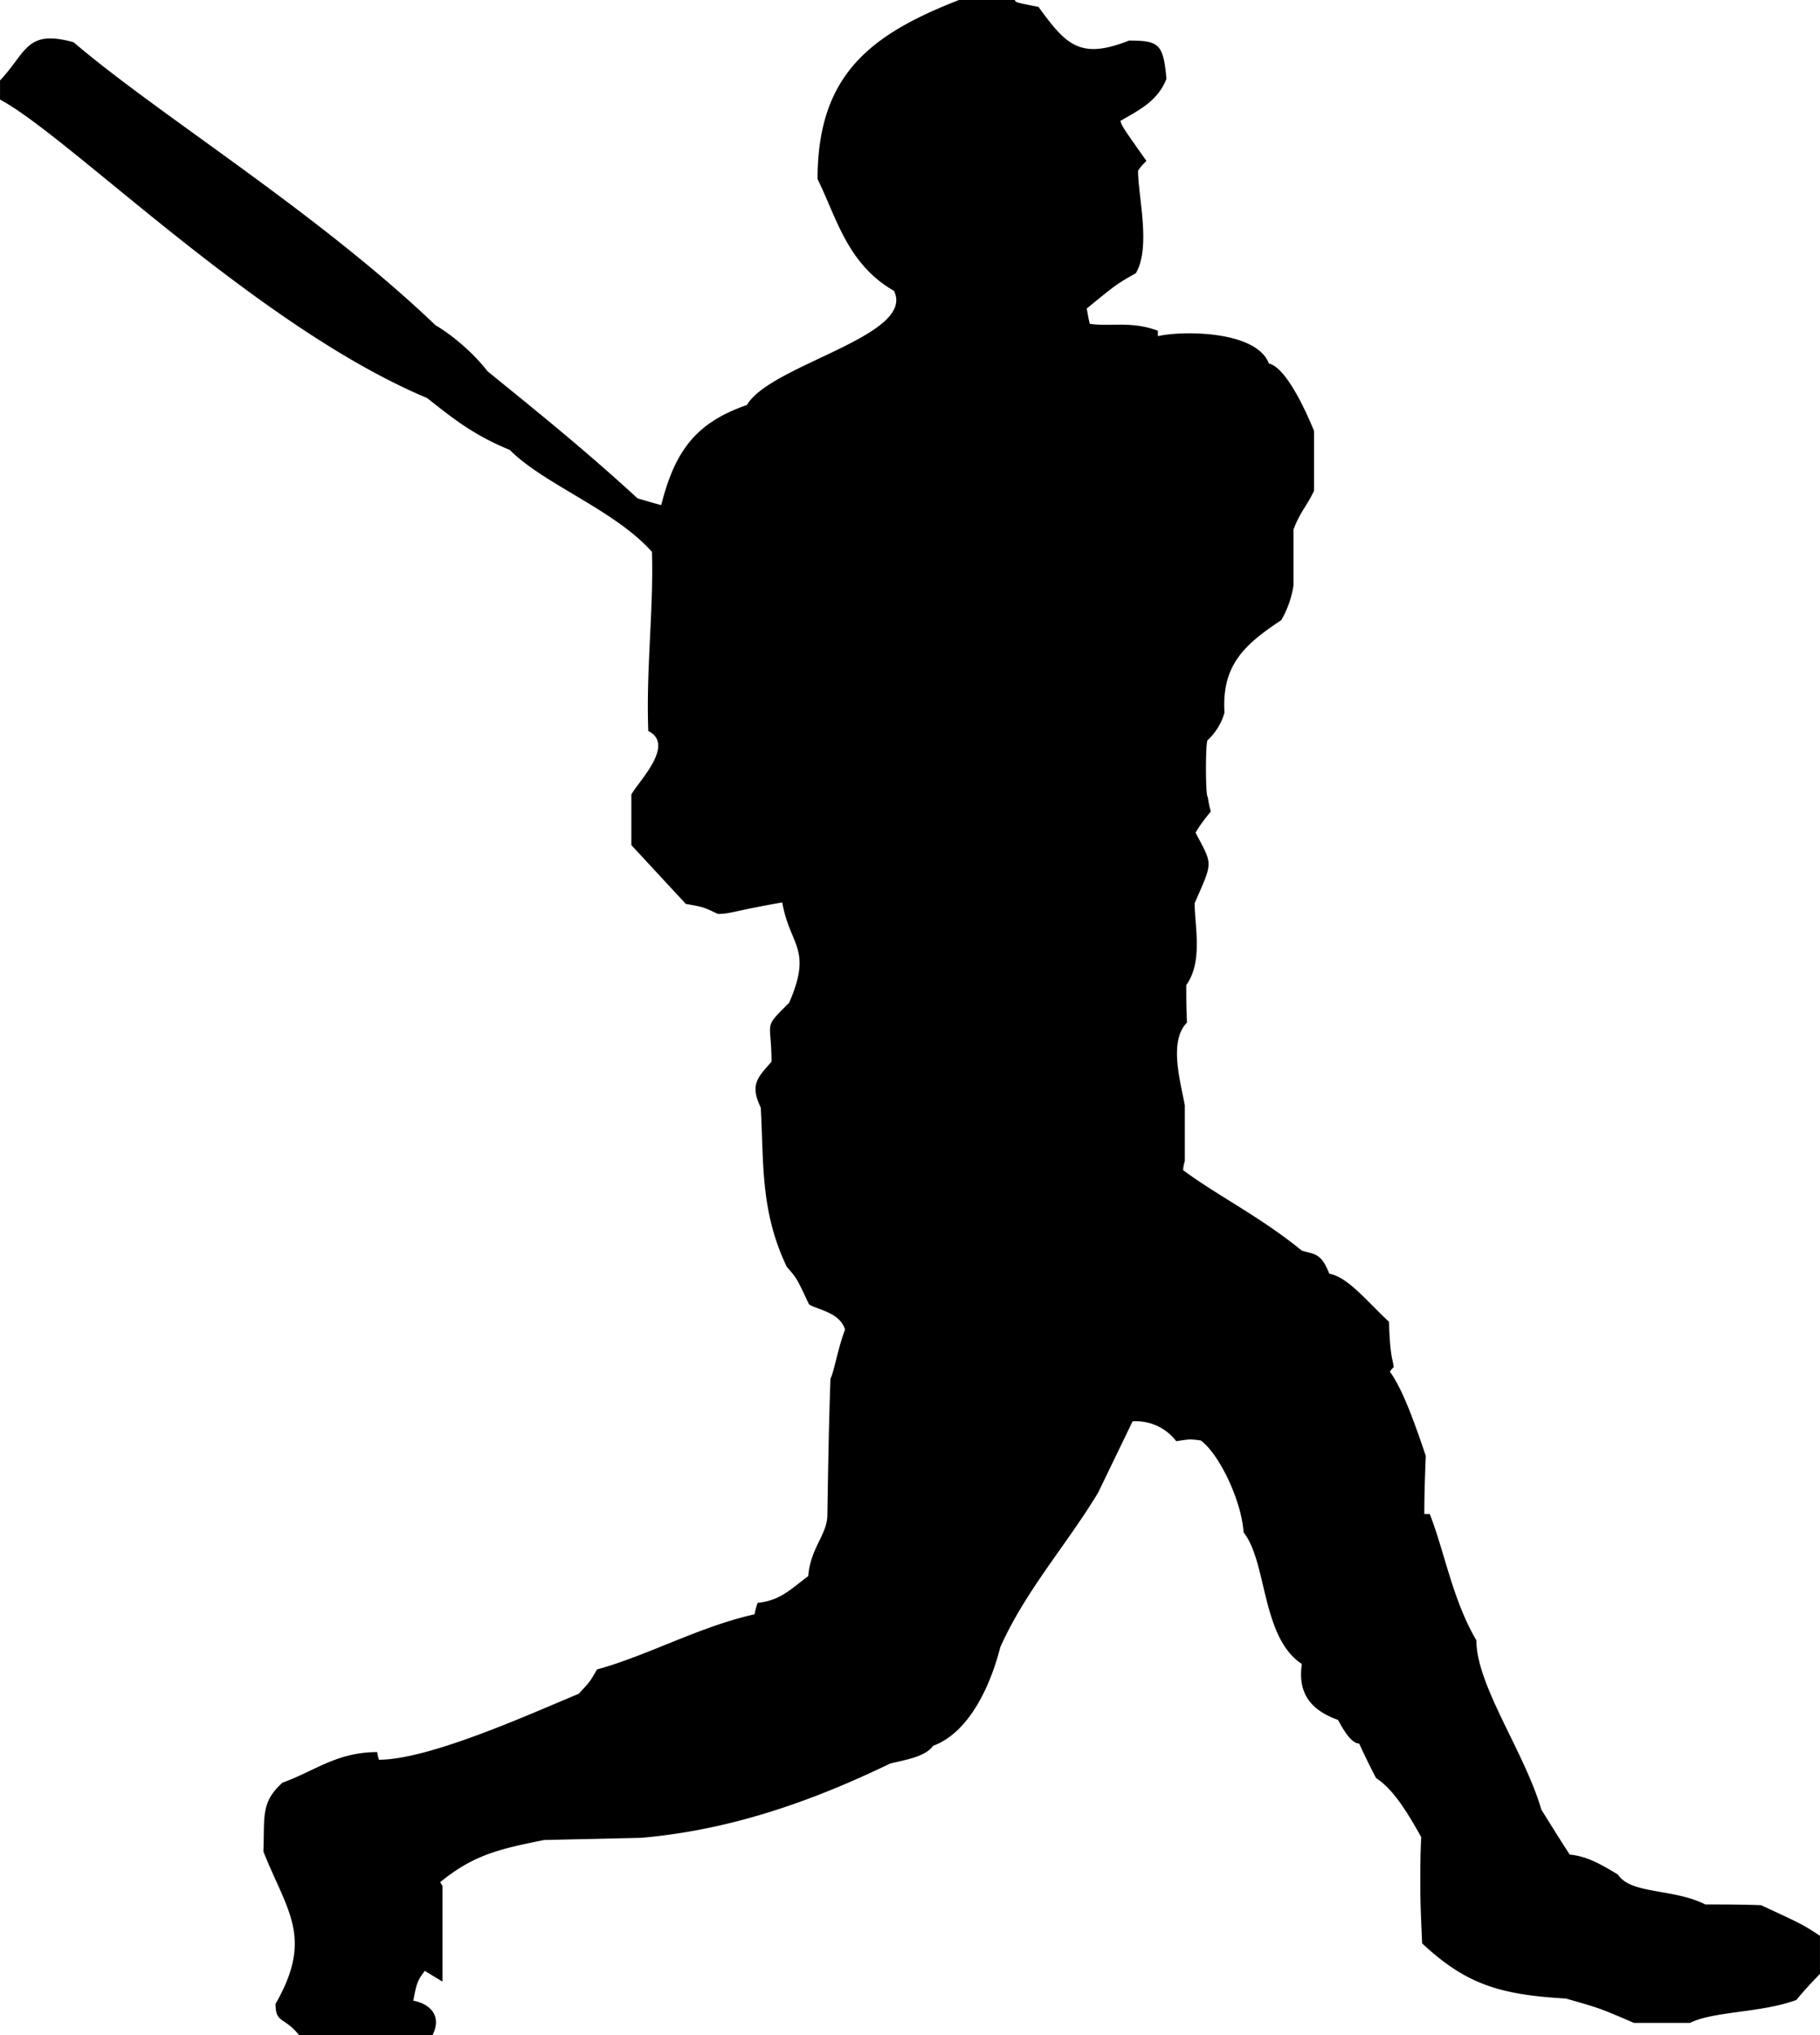 <svg xmlns="http://www.w3.org/2000/svg" width="960" height="1073.443" shape-rendering="geometricPrecision" text-rendering="geometricPrecision" image-rendering="optimizeQuality" fill-rule="evenodd" clip-rule="evenodd" viewBox="0 0 10 11.182"><path d="M1.644 11.182c-.084-.105-.13-.063-.13-.173.21-.366.063-.509-.067-.837.008-.185-.017-.269.105-.378.176-.063.298-.168.521-.168 0 .012.004.025.009.042.277 0 .832-.252 1.097-.362.063-.067.063-.067.101-.134.278-.076.564-.236.866-.303a.35.35 0 0 1 .017-.063c.122-.013.173-.068.278-.147.012-.156.105-.228.105-.337.004-.252.008-.5.017-.748.02-.038.038-.156.08-.27-.03-.096-.156-.109-.198-.138-.067-.143-.067-.143-.122-.206-.147-.307-.126-.576-.143-.875-.063-.13-.013-.168.059-.252 0-.232-.05-.177.097-.324.13-.299.004-.311-.038-.551-.265.046-.282.063-.354.063-.08-.038-.08-.038-.176-.055l-.299-.323v-.278c.038-.071.244-.273.093-.349-.013-.332.03-.677.02-.984-.205-.231-.592-.37-.781-.56-.202-.083-.316-.176-.454-.285C1.413 1.795.384.752 0 .547V.442C.147.286.143.16.404.232c.471.402 1.336.931 1.989 1.555.08.047.197.139.286.253.273.222.53.428.824.698.042.012.084.025.13.037.076-.302.194-.454.471-.55.13-.223.93-.379.808-.627-.257-.147-.316-.404-.42-.614 0-.576.294-.795.777-.984h.307c.004.013.004.013.13.038.148.202.223.294.497.185.164 0 .189.017.206.21-.047.122-.152.173-.253.231.009.03.009.03.143.22-.016.016-.033.033-.046.054 0 .139.072.42-.012.563-.106.06-.106.06-.27.194.005.025.009.054.017.084.114.017.227-.017.374.038v.03c.122-.03.539-.035.61.15.093.022.198.249.248.37v.329c-.037.08-.08.122-.113.214v.307a.542.542 0 0 1-.067.19c-.202.134-.328.247-.312.508a.329.329 0 0 1-.092.151c-.013 0-.013.312 0 .312.004.025.008.05.017.08-.03.037-.06.075-.084.117.096.181.096.156-.005.387 0 .126.047.32-.046.45 0 .067 0 .135.004.206-.1.101-.038.316-.012.454v.307c-.005.017-.009.034-.009.05.194.144.42.253.652.442.067.021.105.009.151.127.101.016.215.16.328.264.005.19.021.206.026.249a.111.111 0 0 0-.021.025c.075.105.138.29.197.462-.004.105-.008.21-.008.32h.03c.083.214.125.47.256.694 0 .248.265.614.357.93.05.08.101.163.156.247.084.009.147.038.265.11.071.109.303.075.48.164.1 0 .201 0 .306.004.227.105.227.105.324.168v.21a2.102 2.102 0 0 0-.13.143c-.198.072-.45.06-.585.126h-.307c-.185-.08-.185-.08-.374-.134-.366-.021-.551-.08-.79-.303-.005-.11-.01-.214-.01-.32 0-.088 0-.176.005-.264-.08-.143-.156-.265-.248-.324a3.916 3.916 0 0 1-.093-.19c-.054 0-.109-.121-.117-.13-.164-.059-.219-.16-.198-.307-.223-.147-.19-.56-.32-.723-.012-.177-.134-.43-.235-.505-.059-.008-.059-.008-.135.004a.278.278 0 0 0-.24-.109l-.189.391c-.172.286-.399.538-.538.85-.05.197-.164.466-.37.542-.042.063-.172.08-.235.097-.454.219-.892.366-1.367.408l-.534.012c-.252.05-.391.084-.572.232.004.004.008.012.013.02v.526l-.097-.059c-.042.055-.046.072-.063.164.076.013.164.072.105.19h-.732z"/></svg>